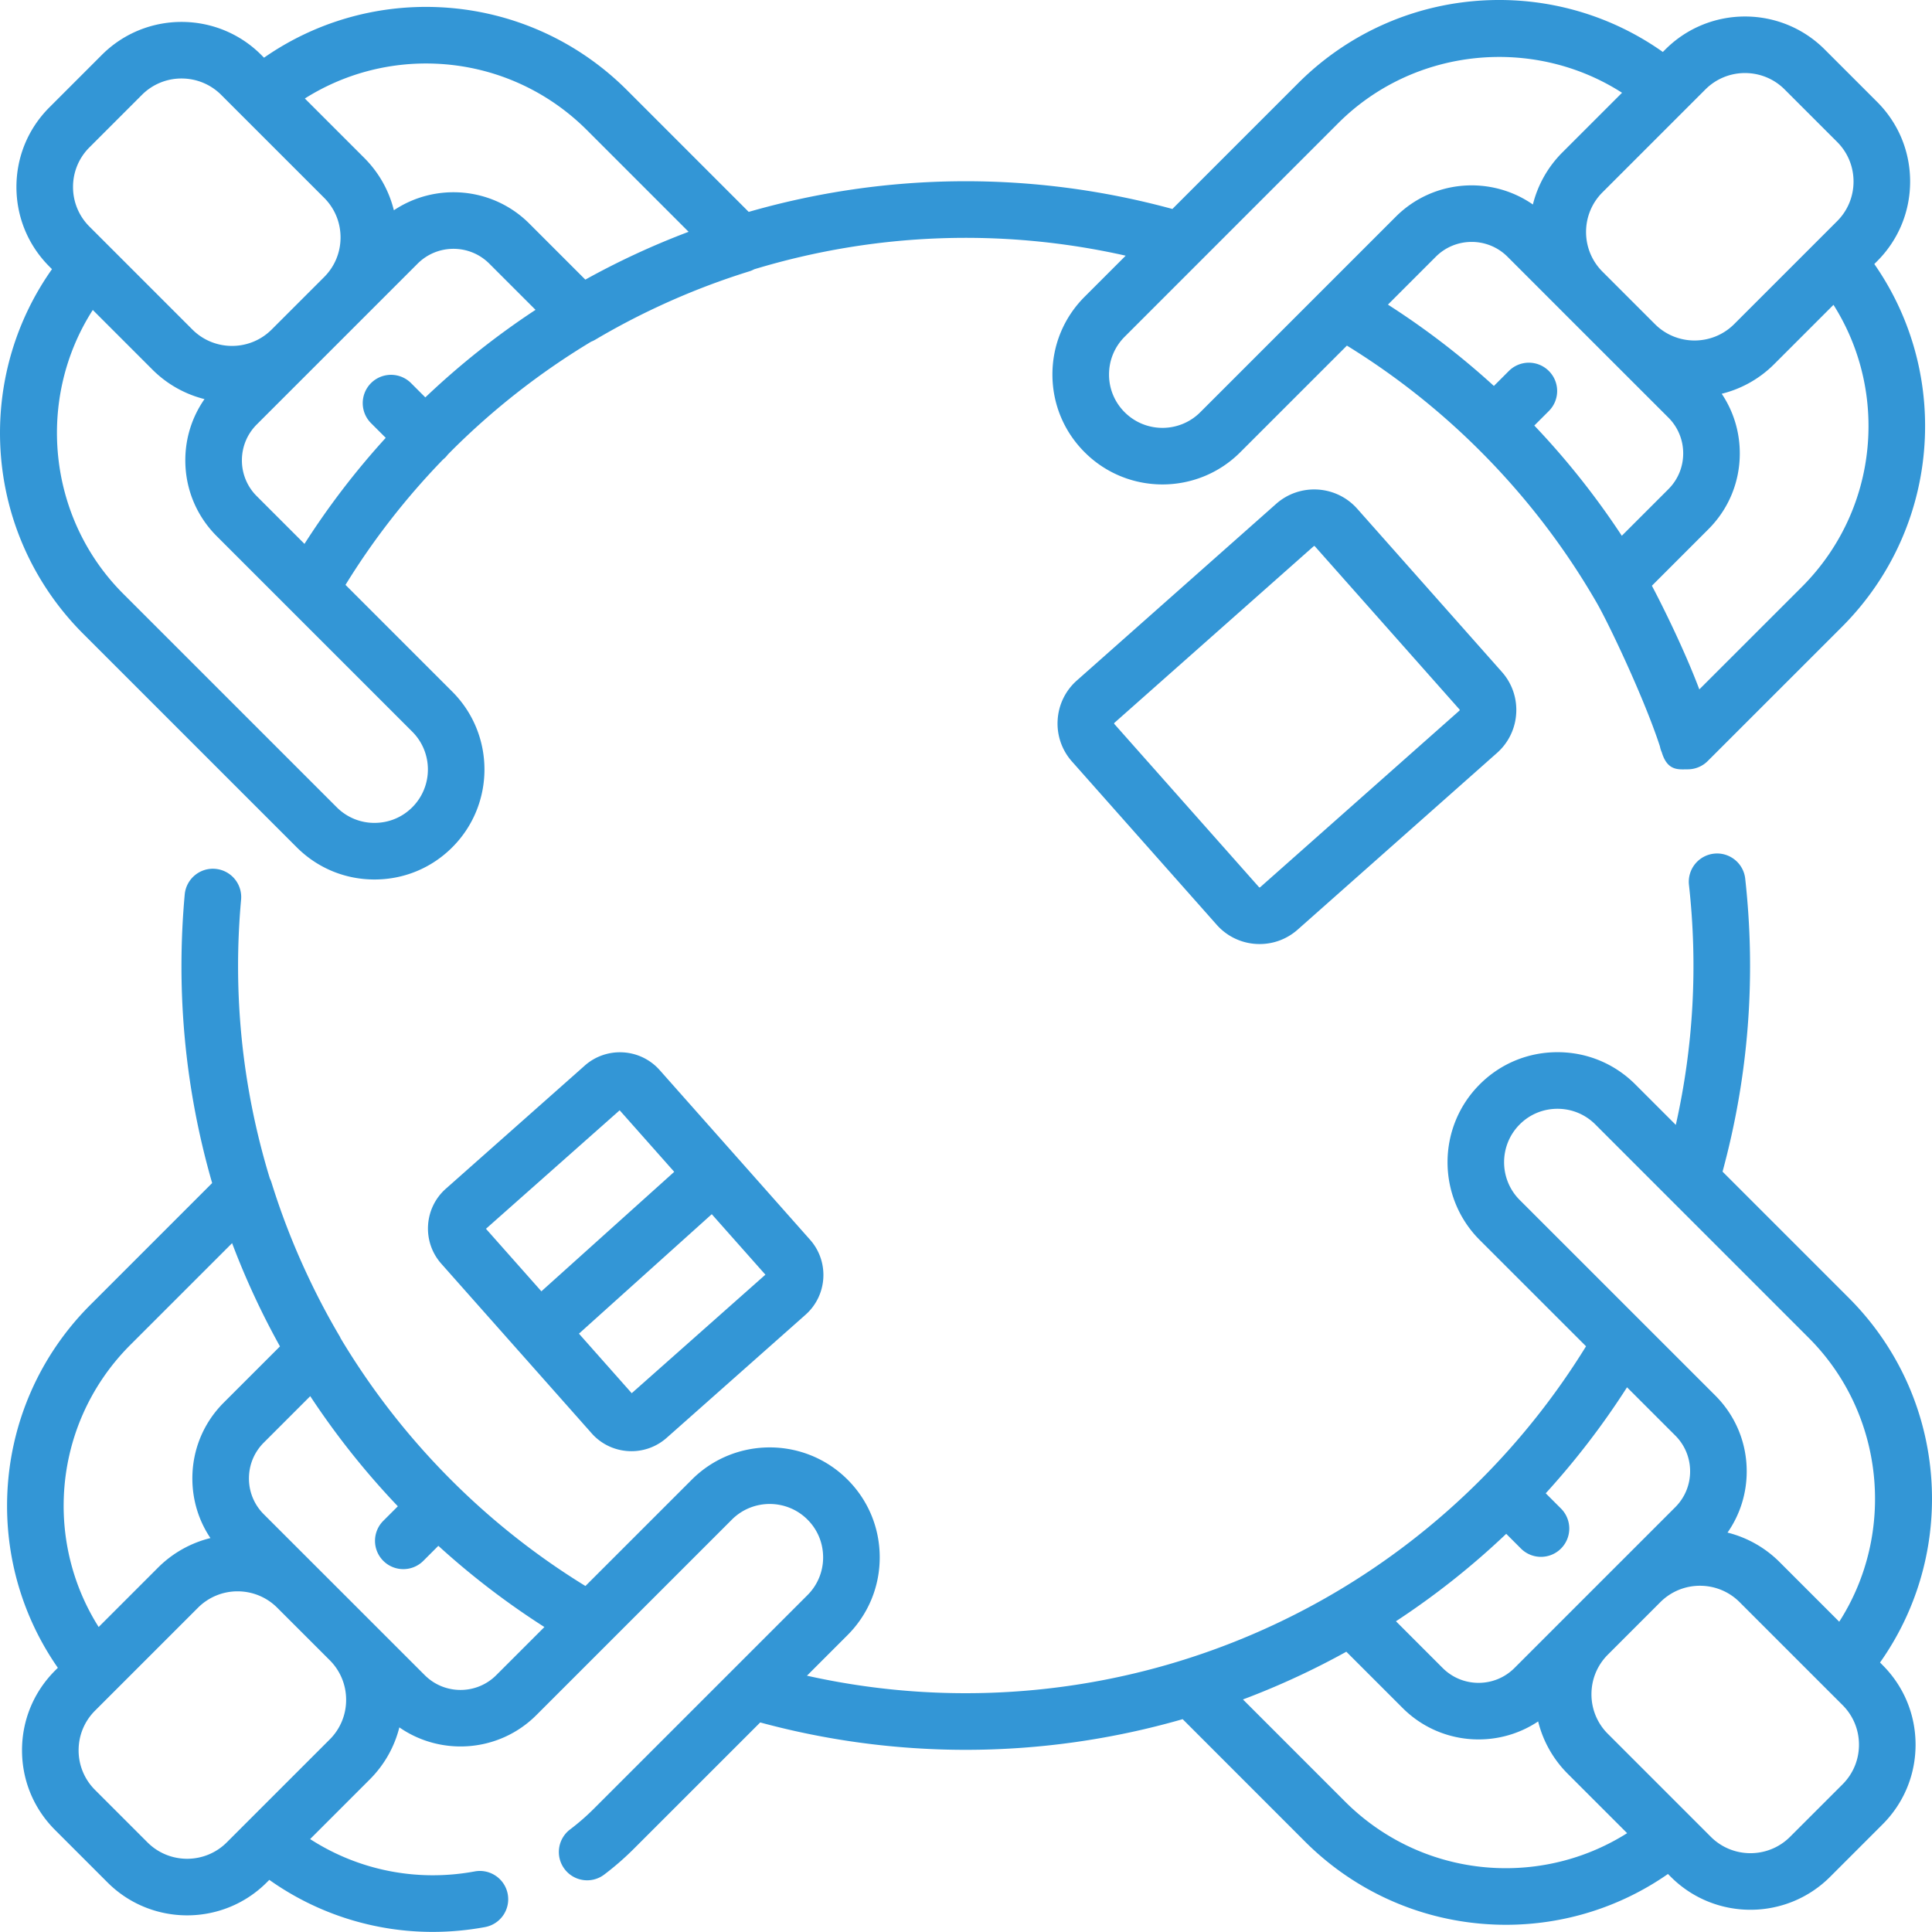 <svg xmlns="http://www.w3.org/2000/svg" version="1.1" xmlns:xlink="http://www.w3.org/1999/xlink" width="512" height="512" x="0" y="0" viewBox="0 0 512.001 512" style="enable-background:new 0 0 512 512" xml:space="preserve" class=""><g><path d="M498.227 440.582c9.484-13.406 14.328-29.55 13.722-46.16-.691-19.05-8.504-36.977-21.996-50.465l-33.46-33.46c6.89-25.333 8.917-51.427 6.007-77.645-.457-4.114-4.164-7.075-8.281-6.625a7.498 7.498 0 0 0-6.625 8.28c2.379 21.427 1.195 42.763-3.485 63.602l-10.734-10.734c-5.504-5.504-12.828-8.535-20.617-8.535-7.809 0-15.133 3.031-20.625 8.539-11.36 11.371-11.36 29.871.004 41.234l28.18 28.168a194.274 194.274 0 0 1-28.02 35.45c-46.89 46.89-114.25 66.175-178.445 51.847l10.75-10.75c5.503-5.508 8.535-12.824 8.535-20.61 0-7.804-3.035-15.128-8.54-20.62-11.363-11.36-29.859-11.36-41.238 0l-28.214 28.21a193.117 193.117 0 0 1-35.56-28.078 194.065 194.065 0 0 1-29.3-37.546c-.078-.16-.137-.329-.23-.48a189.778 189.778 0 0 1-8.63-16.38 190.474 190.474 0 0 1-9.484-24.469 7.635 7.635 0 0 0-.437-1.074c-7.313-23.972-9.879-48.82-7.613-73.879a7.499 7.499 0 0 0-6.793-8.144c-4.114-.38-7.77 2.668-8.145 6.793-2.348 25.906.106 51.61 7.27 76.472L23.926 345.82c-13.422 13.418-21.23 31.242-21.992 50.184-.664 16.512 4.062 32.59 13.398 45.98l-.75.75c-5.64 5.641-8.746 13.137-8.746 21.11s3.105 15.468 8.746 21.11l13.906 13.905c5.817 5.82 13.461 8.73 21.106 8.73s15.285-2.91 21.105-8.73l.672-.672a74.76 74.76 0 0 0 43.297 13.786c4.605 0 9.25-.422 13.875-1.278a7.5 7.5 0 0 0 6.012-8.738c-.754-4.074-4.676-6.758-8.739-6.012-15.312 2.832-30.808-.293-43.629-8.57l15.797-15.797c3.875-3.875 6.551-8.625 7.848-13.808 11.078 7.69 26.445 6.617 36.309-3.25l19.43-19.426.038-.04 32.352-32.347c5.527-5.52 14.516-5.52 20.039.004 2.668 2.66 4.137 6.215 4.137 10.008a14.06 14.06 0 0 1-4.145 10.004l-20 20c-.031.027-.054.054-.082.082l-36.5 36.496a61.372 61.372 0 0 1-6.332 5.52 7.495 7.495 0 0 0-1.457 10.503 7.482 7.482 0 0 0 5.984 2.977 7.464 7.464 0 0 0 4.52-1.52 75.577 75.577 0 0 0 7.89-6.875l33.45-33.441a208.15 208.15 0 0 0 54.457 7.258c19.52 0 38.871-2.766 57.496-8.125l32.434 32.445c13.421 13.418 31.246 21.227 50.191 21.984 1.02.043 2.035.063 3.05.063 15.434 0 30.372-4.707 42.934-13.465l.758.758c5.817 5.816 13.461 8.726 21.106 8.726s15.285-2.91 21.105-8.726l13.906-13.906c5.641-5.641 8.746-13.137 8.746-21.11 0-7.972-3.105-15.469-8.746-21.105zM16.918 396.609c.61-15.168 6.863-29.437 17.61-40.183l26.98-26.977a206.518 206.518 0 0 0 12.687 27.36l-14.89 14.886c-5.371 5.364-8.328 12.504-8.328 20.102 0 5.715 1.671 11.172 4.789 15.808a29.68 29.68 0 0 0-13.903 7.848l-15.718 15.719c-6.477-10.242-9.723-22.254-9.227-34.563zm70.46 64.364-21.8 21.797c0 .003-.004.003-.008.007l-5.476 5.477c-5.79 5.789-15.211 5.789-21.004 0l-13.906-13.906a14.76 14.76 0 0 1-4.352-10.504c0-3.965 1.547-7.696 4.352-10.5l5.363-5.364c.02-.02.039-.035.055-.054l21.867-21.863a14.802 14.802 0 0 1 10.5-4.344c3.785 0 7.566 1.437 10.457 4.304l13.285 13.278.668.668a14.753 14.753 0 0 1 4.348 10.5 14.74 14.74 0 0 1-4.348 10.504zm44.157-17.059a13.335 13.335 0 0 1-9.496 3.938c-3.586 0-6.96-1.399-9.496-3.938l-14.484-14.48s-.075-.07-.075-.075l-6.476-6.476-7.43-7.426c-.015-.016-.035-.031-.05-.047L69.91 401.297a13.337 13.337 0 0 1-3.937-9.5c0-3.586 1.398-6.957 3.937-9.492l12.309-12.309a209.024 209.024 0 0 0 23.215 29.184l-3.856 3.855a7.497 7.497 0 0 0 5.305 12.8 7.48 7.48 0 0 0 5.305-2.194l3.98-3.98a208.195 208.195 0 0 0 28.105 21.519zm271.211-145.937c2.66-2.668 6.215-4.137 10.008-4.137 3.789 0 7.344 1.473 10.016 4.14l56.578 56.583c20.164 20.164 23.105 51.796 8.07 75.21l-15.797-15.796a29.703 29.703 0 0 0-13.808-7.825c3.3-4.726 5.085-10.34 5.085-16.226 0-7.594-2.957-14.73-8.328-20.102l-51.828-51.816c-5.52-5.52-5.52-14.504.004-20.031zm-3.582 108.503 3.906 3.907c1.465 1.46 3.387 2.195 5.305 2.195s3.84-.734 5.305-2.2a7.5 7.5 0 0 0-.004-10.605l-4.04-4.039a208.756 208.756 0 0 0 21.544-28.09l12.785 12.782a13.324 13.324 0 0 1 3.933 9.496c0 3.586-1.394 6.957-3.933 9.496l-14.52 14.52-.039.035-13.906 13.906c-.016.012-.027.027-.04.039l-14.124 14.129c-5.238 5.234-13.758 5.234-19 0l-12.395-12.399a207.792 207.792 0 0 0 29.223-23.172zm-2.523 88.563c-15.168-.61-29.438-6.863-40.184-17.605l-27.059-27.063a206.81 206.81 0 0 0 14.829-6.246 205.7 205.7 0 0 0 12.566-6.406l14.937 14.933c9.747 9.742 24.856 10.918 35.895 3.54 1.29 5.218 3.973 10.007 7.871 13.906l15.711 15.707c-10.246 6.476-22.266 9.722-34.566 9.234zm91.656-22.176-13.91 13.906c-5.785 5.79-15.207 5.793-21 0l-27.282-27.28a14.74 14.74 0 0 1-4.351-10.5c0-3.958 1.539-7.68 4.332-10.481l13.945-13.946a14.806 14.806 0 0 1 10.48-4.324c3.801 0 7.606 1.446 10.5 4.34l21.93 21.93c.004 0 .008.004.008.008l5.348 5.343c2.808 2.805 4.351 6.535 4.351 10.504s-1.546 7.696-4.351 10.5zm0 0" fill="#3396d6" opacity="1" data-original="#000000" class=""></path><path d="M78.633 224.54c5.504 5.503 12.824 8.534 20.61 8.534 7.808 0 15.132-3.031 20.624-8.539 11.36-11.37 11.36-29.87-.004-41.234L91.56 155c7.328-11.914 15.996-23.055 25.847-33.223.211-.172.418-.351.617-.55a7.51 7.51 0 0 0 .672-.786l.887-.898a193.586 193.586 0 0 1 37.078-28.996 7.587 7.587 0 0 0 1.121-.543 190.461 190.461 0 0 1 16.356-8.629 191.92 191.92 0 0 1 24.48-9.48c.438-.137.852-.32 1.25-.532 32.125-9.734 65.88-10.941 98.453-3.605l-10.87 10.87c-5.512 5.509-8.548 12.829-8.548 20.61 0 7.797 3.04 15.121 8.547 20.617 11.367 11.368 29.864 11.368 41.227 0l28.27-28.265a193.074 193.074 0 0 1 35.343 27.953c12.063 12.07 22.45 25.605 30.875 40.227 3.293 5.726 12.668 25.53 16.73 38.02.106.554.278 1.093.508 1.612.004.012.008.02.008.028 1.508 4.98 4.492 4.449 6.848 4.449h.008a7.495 7.495 0 0 0 5.296-2.195l35.56-35.547c13.421-13.422 21.23-31.242 21.987-50.188.664-16.508-4.062-32.59-13.398-45.98l.75-.75c5.637-5.637 8.742-13.133 8.742-21.11 0-7.972-3.105-15.468-8.742-21.105l-13.906-13.906c-11.64-11.637-30.575-11.637-42.215 0l-.672.672C427.262 4.285 411.128-.562 394.496.05c-19.055.696-36.98 8.509-50.473 22L310.695 55.38c-36.902-10.059-75.527-9.79-112.28.773l-32.27-32.277c-13.422-13.418-31.247-21.227-50.192-21.984-16.492-.668-32.59 4.062-45.984 13.398l-.75-.754c-11.64-11.637-30.574-11.633-42.215 0L13.102 28.441C7.46 34.078 4.355 41.574 4.355 49.547c0 7.976 3.106 15.473 8.747 21.11l.675.675C4.29 84.742-.55 100.887.051 117.496c.691 19.05 8.504 36.973 21.996 50.465zM413.746 82.28c.102.102.203.211.309.313l28.074 28.062a13.35 13.35 0 0 1 3.937 9.5c0 3.59-1.394 6.961-3.937 9.496l-12.332 12.332a209.116 209.116 0 0 0-23.188-29.21l3.856-3.852a7.497 7.497 0 0 0 0-10.606 7.497 7.497 0 0 0-10.606 0l-3.964 3.965a208.05 208.05 0 0 0-28.079-21.554l12.688-12.688c5.238-5.238 13.766-5.238 19.004 0zm81.379 33.067c-.605 15.168-6.86 29.433-17.605 40.18l-27.18 27.167c-3.852-10.21-9.504-21.664-12.57-27.468l14.96-14.965c5.375-5.367 8.333-12.504 8.333-20.102 0-5.715-1.672-11.168-4.79-15.808A29.666 29.666 0 0 0 470.18 96.5l15.715-15.715c6.48 10.246 9.726 22.254 9.23 34.563zm-32.676-95.989c3.805 0 7.606 1.45 10.5 4.344l13.91 13.906c2.805 2.805 4.348 6.532 4.348 10.5s-1.543 7.7-4.348 10.504l-5.457 5.457c-.015.016-.035.032-.047.047l-21.78 21.778c-5.79 5.789-15.212 5.789-21 0l-13.907-13.907c-5.793-5.793-5.793-15.215-.004-21.004l27.285-27.28a14.785 14.785 0 0 1 10.5-4.345zM354.633 32.652c20.168-20.168 51.804-23.109 75.226-8.07l-15.8 15.797a29.649 29.649 0 0 0-7.829 13.816c-11.078-7.703-26.46-6.632-36.332 3.239l-51.82 51.816c-5.52 5.52-14.5 5.52-20.027-.004a14.032 14.032 0 0 1-4.145-10.008c0-3.773 1.473-7.328 4.153-10.008zm-286.59 98.832a13.324 13.324 0 0 1-3.934-9.496c0-3.586 1.395-6.957 3.934-9.496l42.633-42.625c5.238-5.238 13.758-5.238 18.996 0l12.25 12.246a209.166 209.166 0 0 0-29.207 23.2l-3.785-3.786a7.504 7.504 0 0 0-10.606 0 7.51 7.51 0 0 0 0 10.61l3.899 3.894a207.87 207.87 0 0 0-21.532 28.102zm47.312-114.609c15.168.605 29.442 6.86 40.188 17.605l26.945 26.95a207.364 207.364 0 0 0-27.367 12.672l-14.844-14.844c-9.742-9.742-24.859-10.918-35.898-3.531-1.29-5.223-3.973-10.012-7.875-13.91L80.789 26.104c10.25-6.48 22.266-9.726 34.566-9.23zM23.707 39.047 37.613 25.14a14.798 14.798 0 0 1 10.5-4.34c3.805 0 7.606 1.445 10.504 4.34l5.434 5.437c.027.024.054.055.082.078l21.77 21.766c2.804 2.808 4.347 6.535 4.347 10.504s-1.543 7.695-4.348 10.5l-13.91 13.906c-5.789 5.79-15.21 5.793-21.004 0L23.707 60.051a14.743 14.743 0 0 1-4.352-10.504 14.74 14.74 0 0 1 4.352-10.5zm.883 43.098 15.793 15.793a29.69 29.69 0 0 0 13.812 7.828c-3.3 4.726-5.086 10.336-5.086 16.222 0 7.594 2.961 14.735 8.328 20.102l51.82 51.816c5.52 5.52 5.52 14.504-.003 20.031-2.664 2.668-6.219 4.137-10.012 4.137a14.056 14.056 0 0 1-10.004-4.14l-56.586-56.582c-20.168-20.165-23.105-51.793-8.062-75.207zM154.957 282.402l-36.809 32.625c-5.808 5.149-6.347 14.063-1.199 19.871l20.281 22.88c.024.023.043.05.063.077.02.02.035.036.055.051l19.453 21.946c2.773 3.132 6.648 4.73 10.539 4.73 3.32 0 6.652-1.164 9.328-3.535l36.809-32.629c5.812-5.145 6.347-14.063 1.199-19.871l-39.848-44.95c-5.148-5.808-14.062-6.343-19.871-1.195zm9.258 11.836 14.46 16.309-35.202 31.664-14.688-16.57zm3.195 74.973-13.984-15.777 35.199-31.66 14.215 16.03zm0 0" fill="#3396d6" opacity="1" data-original="#000000" class=""></path><path d="m338.188 133.531-52.801 46.797a15.142 15.142 0 0 0-5.098 10.48 15.123 15.123 0 0 0 3.805 11.012l38.328 43.235a15.126 15.126 0 0 0 11.41 5.125c3.723 0 7.273-1.344 10.078-3.832l52.8-46.801a15.126 15.126 0 0 0 5.099-10.477 15.11 15.11 0 0 0-3.805-11.015l-38.324-43.23c-5.57-6.282-15.211-6.86-21.493-1.294zm48.648 54.637c-.004.094-.047.133-.074.152v.004l-52.801 46.797c-.027.024-.059.07-.16.059-.094-.004-.133-.051-.156-.075l-38.325-43.234a.2.2 0 0 1-.058-.16c.008-.094.05-.133.074-.156l52.8-46.797a.224.224 0 0 1 .317.015l38.328 43.235c.024.023.063.07.055.16zm0 0" fill="#3396d6" opacity="1" data-original="#000000" class=""></path></g></svg>